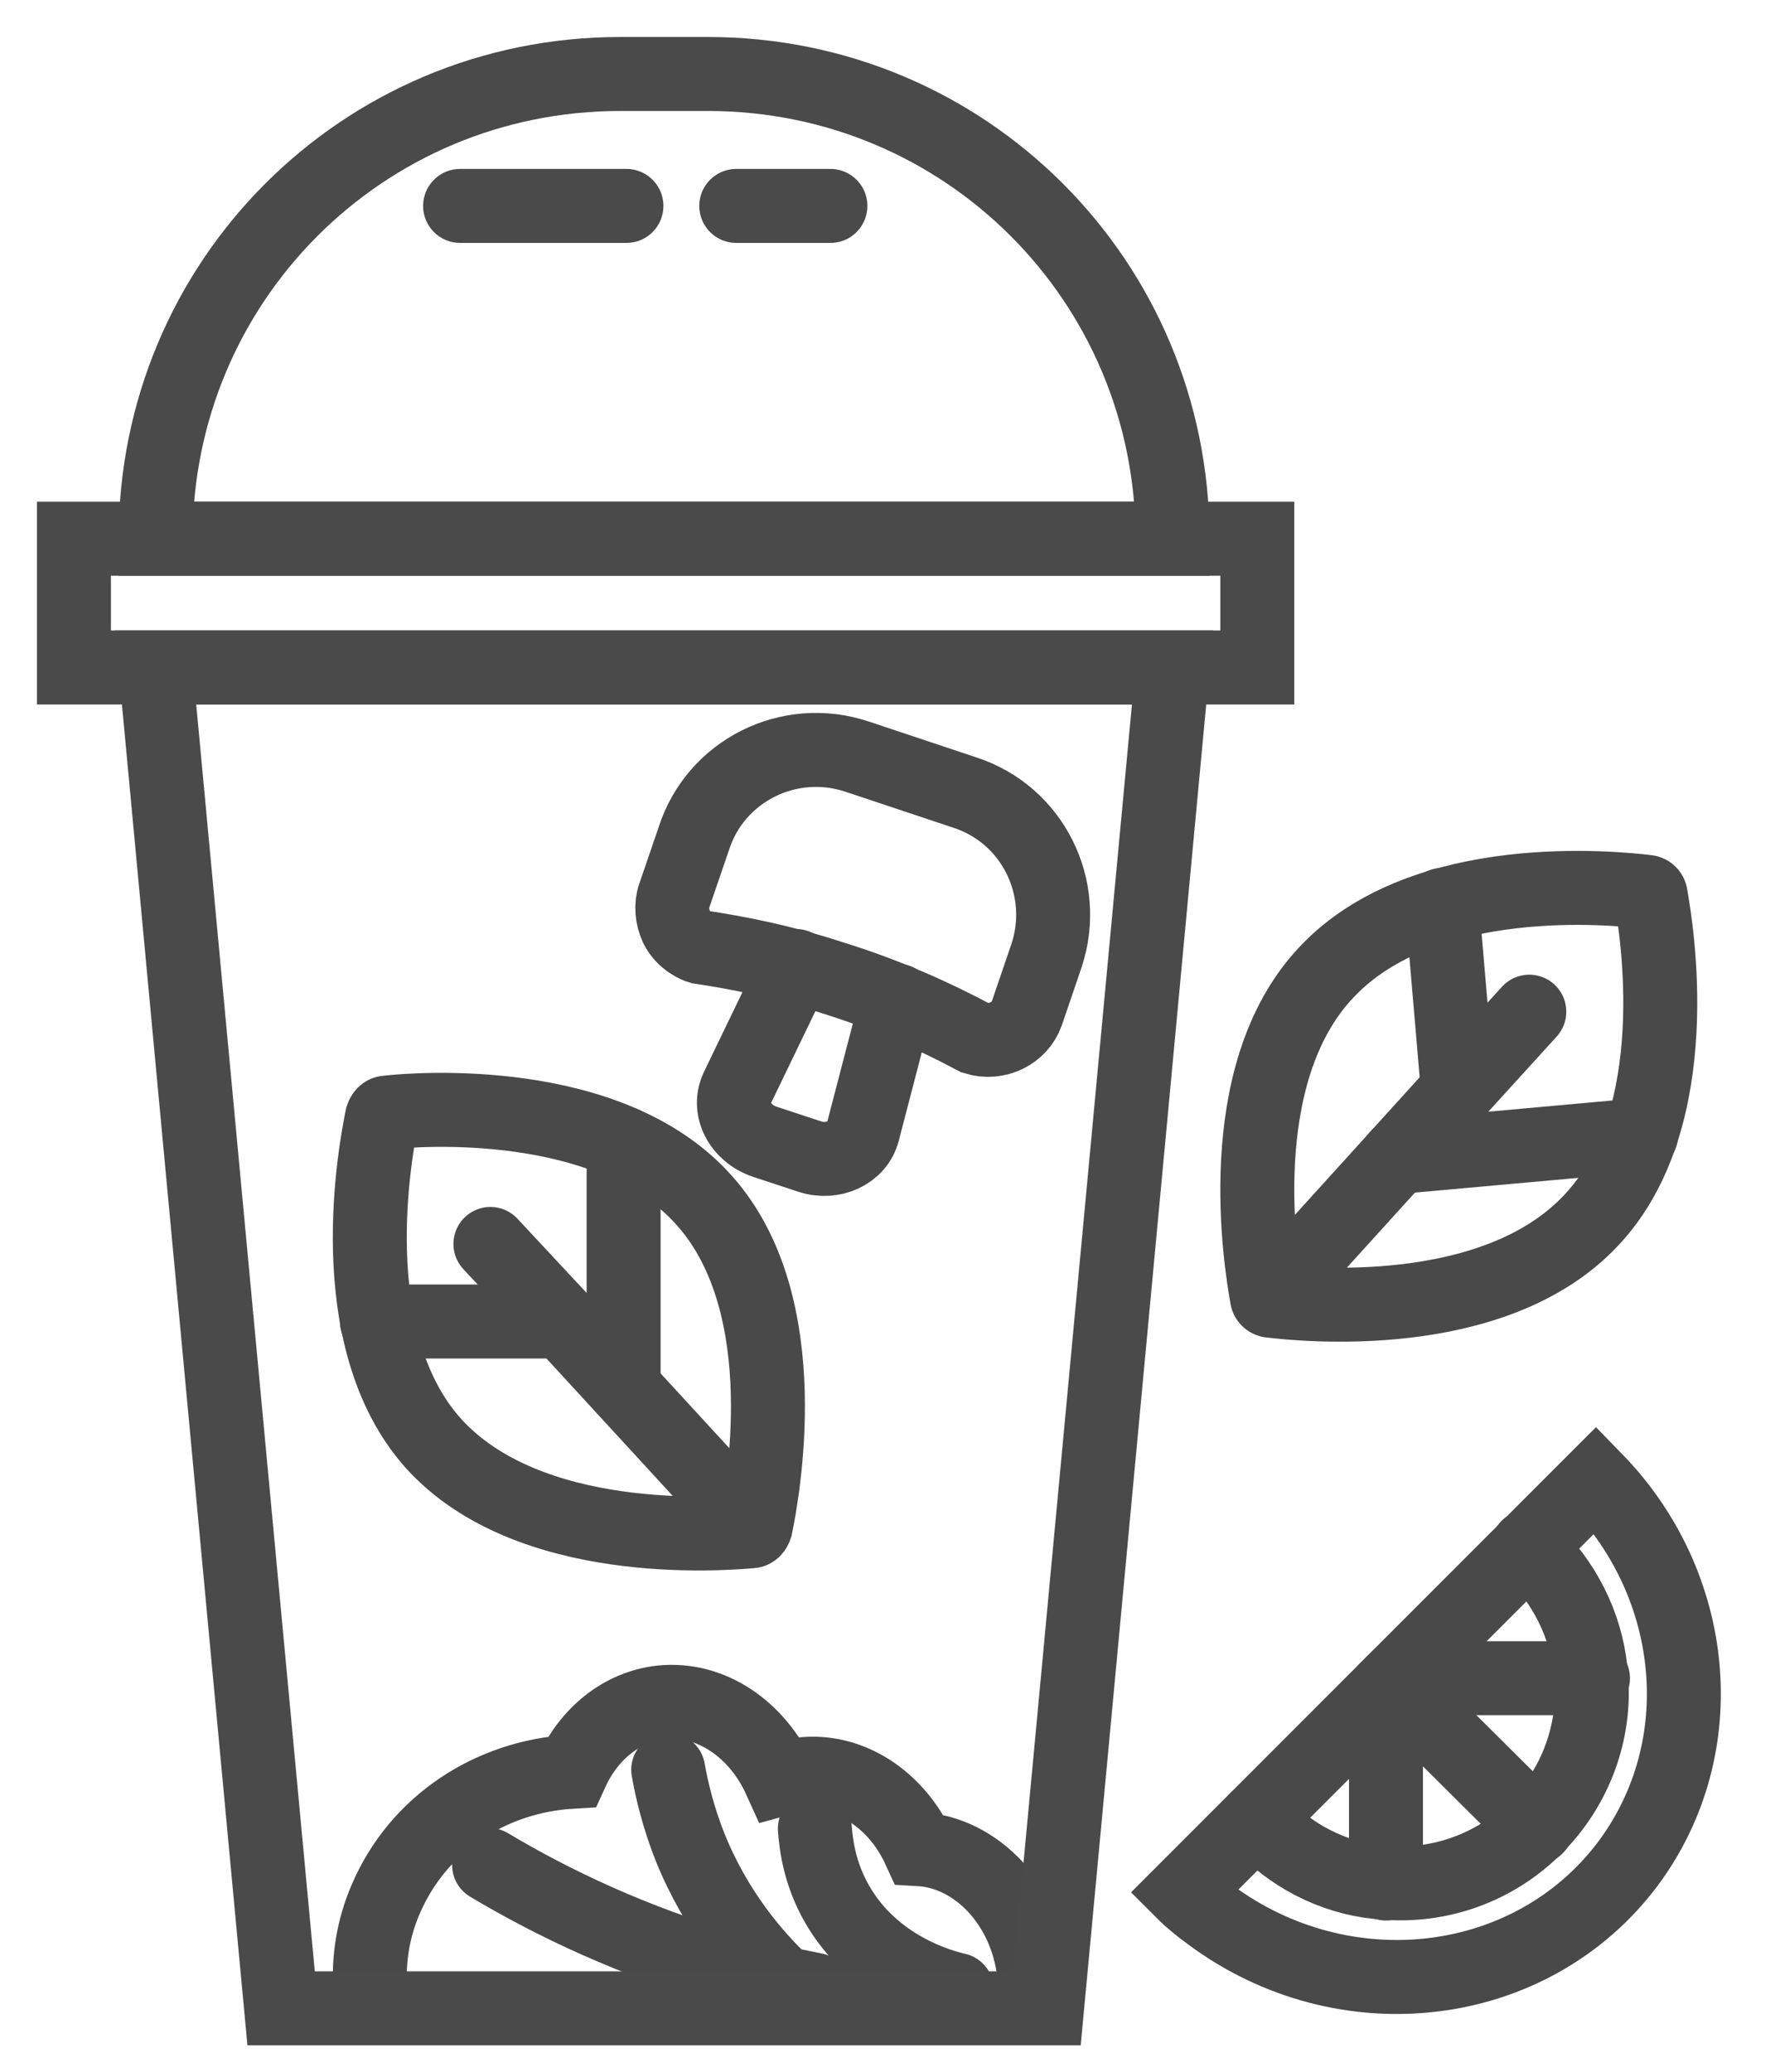 <svg width="24" height="28" viewBox="0 0 24 28" fill="none" xmlns="http://www.w3.org/2000/svg">
<path d="M13.992 26.893C13.992 26.822 13.982 26.741 13.982 26.67C13.875 25.741 13.205 25.035 12.428 24.991C12.125 24.329 11.499 23.901 10.83 23.981C10.731 23.99 10.642 24.017 10.544 24.044C10.24 23.374 9.615 22.936 8.936 23.008C8.4 23.07 7.962 23.436 7.73 23.945C6.641 24.008 5.649 24.642 5.211 25.678C5.042 26.071 4.979 26.491 5.006 26.893" stroke="#4A4949" stroke-miterlimit="10" stroke-linecap="round"/>
<path d="M6.613 25.205C7.48 25.723 8.569 26.241 9.864 26.616C10.266 26.732 10.65 26.821 11.017 26.893" stroke="#4A4949" stroke-miterlimit="10" stroke-linecap="round"/>
<path d="M9.035 23.919C9.089 24.222 9.178 24.579 9.33 24.963C9.687 25.848 10.214 26.446 10.589 26.803" stroke="#4A4949" stroke-miterlimit="10" stroke-linecap="round"/>
<path d="M11.018 24.714C11.035 24.955 11.089 25.33 11.312 25.723C11.812 26.607 12.741 26.849 12.938 26.893" stroke="#4A4949" stroke-miterlimit="10" stroke-linecap="round"/>
<path d="M9.526 16.228C10.801 17.658 10.3 20.231 10.217 20.636C10.205 20.671 10.181 20.695 10.158 20.695C9.753 20.731 7.144 20.933 5.857 19.504C4.583 18.075 5.083 15.502 5.166 15.097C5.178 15.061 5.202 15.037 5.226 15.037C5.631 14.989 8.252 14.787 9.526 16.228Z" stroke="#4A4949" stroke-miterlimit="10" stroke-linecap="round"/>
<path d="M10.193 20.672L8.43 18.754L7.608 17.86L6.631 16.812" stroke="#4A4949" stroke-miterlimit="10" stroke-linecap="round"/>
<path d="M8.432 18.753V15.454" stroke="#4A4949" stroke-miterlimit="10" stroke-linecap="round"/>
<path d="M7.609 17.86H5.096" stroke="#4A4949" stroke-miterlimit="10" stroke-linecap="round"/>
<path d="M21.511 16.496C20.189 17.902 17.592 17.628 17.187 17.58C17.151 17.58 17.128 17.556 17.128 17.52C17.056 17.115 16.615 14.53 17.938 13.137C19.26 11.731 21.857 12.005 22.262 12.053C22.297 12.053 22.321 12.077 22.321 12.112C22.393 12.517 22.833 15.102 21.511 16.496Z" stroke="#4A4949" stroke-miterlimit="10" stroke-linecap="round"/>
<path d="M17.152 17.556L18.892 15.638L19.713 14.733L20.678 13.673" stroke="#4A4949" stroke-miterlimit="10" stroke-linecap="round"/>
<path d="M18.891 15.638L22.19 15.34" stroke="#4A4949" stroke-miterlimit="10" stroke-linecap="round"/>
<path d="M19.712 14.732L19.498 12.231" stroke="#4A4949" stroke-miterlimit="10" stroke-linecap="round"/>
<path d="M21.575 20L16 25.575C16.107 25.682 16.226 25.777 16.357 25.873C18.18 27.231 20.717 26.921 22.016 25.182C23.183 23.609 22.957 21.418 21.575 20Z" stroke="#4A4949" stroke-miterlimit="10" stroke-linecap="round"/>
<path d="M16.988 24.588L17.096 24.695C17.548 25.147 18.132 25.41 18.727 25.445C19.454 25.505 20.204 25.255 20.764 24.695C21.312 24.147 21.574 23.396 21.515 22.682C21.479 22.074 21.217 21.479 20.764 21.014L20.657 20.907" stroke="#4A4949" stroke-miterlimit="10" stroke-linecap="round"/>
<path d="M20.776 24.694L18.822 22.752" stroke="#4A4949" stroke-miterlimit="10" stroke-linecap="round"/>
<path d="M21.539 22.681H18.895" stroke="#4A4949" stroke-miterlimit="10" stroke-linecap="round"/>
<path d="M18.74 25.456V22.835" stroke="#4A4949" stroke-miterlimit="10" stroke-linecap="round"/>
<path d="M13.185 14.027C12.661 13.746 12.002 13.444 11.229 13.206C10.58 12.995 9.983 12.877 9.462 12.799C9.43 12.79 9.24 12.718 9.146 12.525C9.087 12.394 9.07 12.24 9.117 12.105L9.382 11.331C9.677 10.416 10.669 9.919 11.589 10.226L13.044 10.711C13.959 11.006 14.456 11.998 14.149 12.918L13.885 13.692C13.79 13.963 13.482 14.12 13.185 14.027Z" stroke="#4A4949" stroke-miterlimit="10" stroke-linecap="round"/>
<path d="M12.129 13.523L11.668 15.293C11.595 15.578 11.261 15.737 10.942 15.629L10.341 15.431C10.005 15.318 9.831 14.979 9.973 14.695L10.764 13.056" stroke="#4A4949" stroke-miterlimit="10" stroke-linecap="round"/>
<path d="M14.157 27.143H3.801L2.104 9.021H15.854L14.157 27.143Z" stroke="#4B4A4A" stroke-miterlimit="10" stroke-linecap="round"/>
<path d="M17 7.281H1V9.021H17V7.281Z" stroke="#4B4A4A" stroke-miterlimit="10" stroke-linecap="round"/>
<path d="M15.854 7.281H2.104C2.104 3.801 4.905 1 8.385 1H9.573C13.053 1 15.854 3.801 15.854 7.281Z" stroke="#4B4A4A" stroke-miterlimit="10" stroke-linecap="round"/>
<path d="M6.221 2.783H8.47" stroke="#4B4A4A" stroke-miterlimit="10" stroke-linecap="round"/>
<path d="M9.955 2.783H11.228" stroke="#4B4A4A" stroke-miterlimit="10" stroke-linecap="round"/>
</svg>
